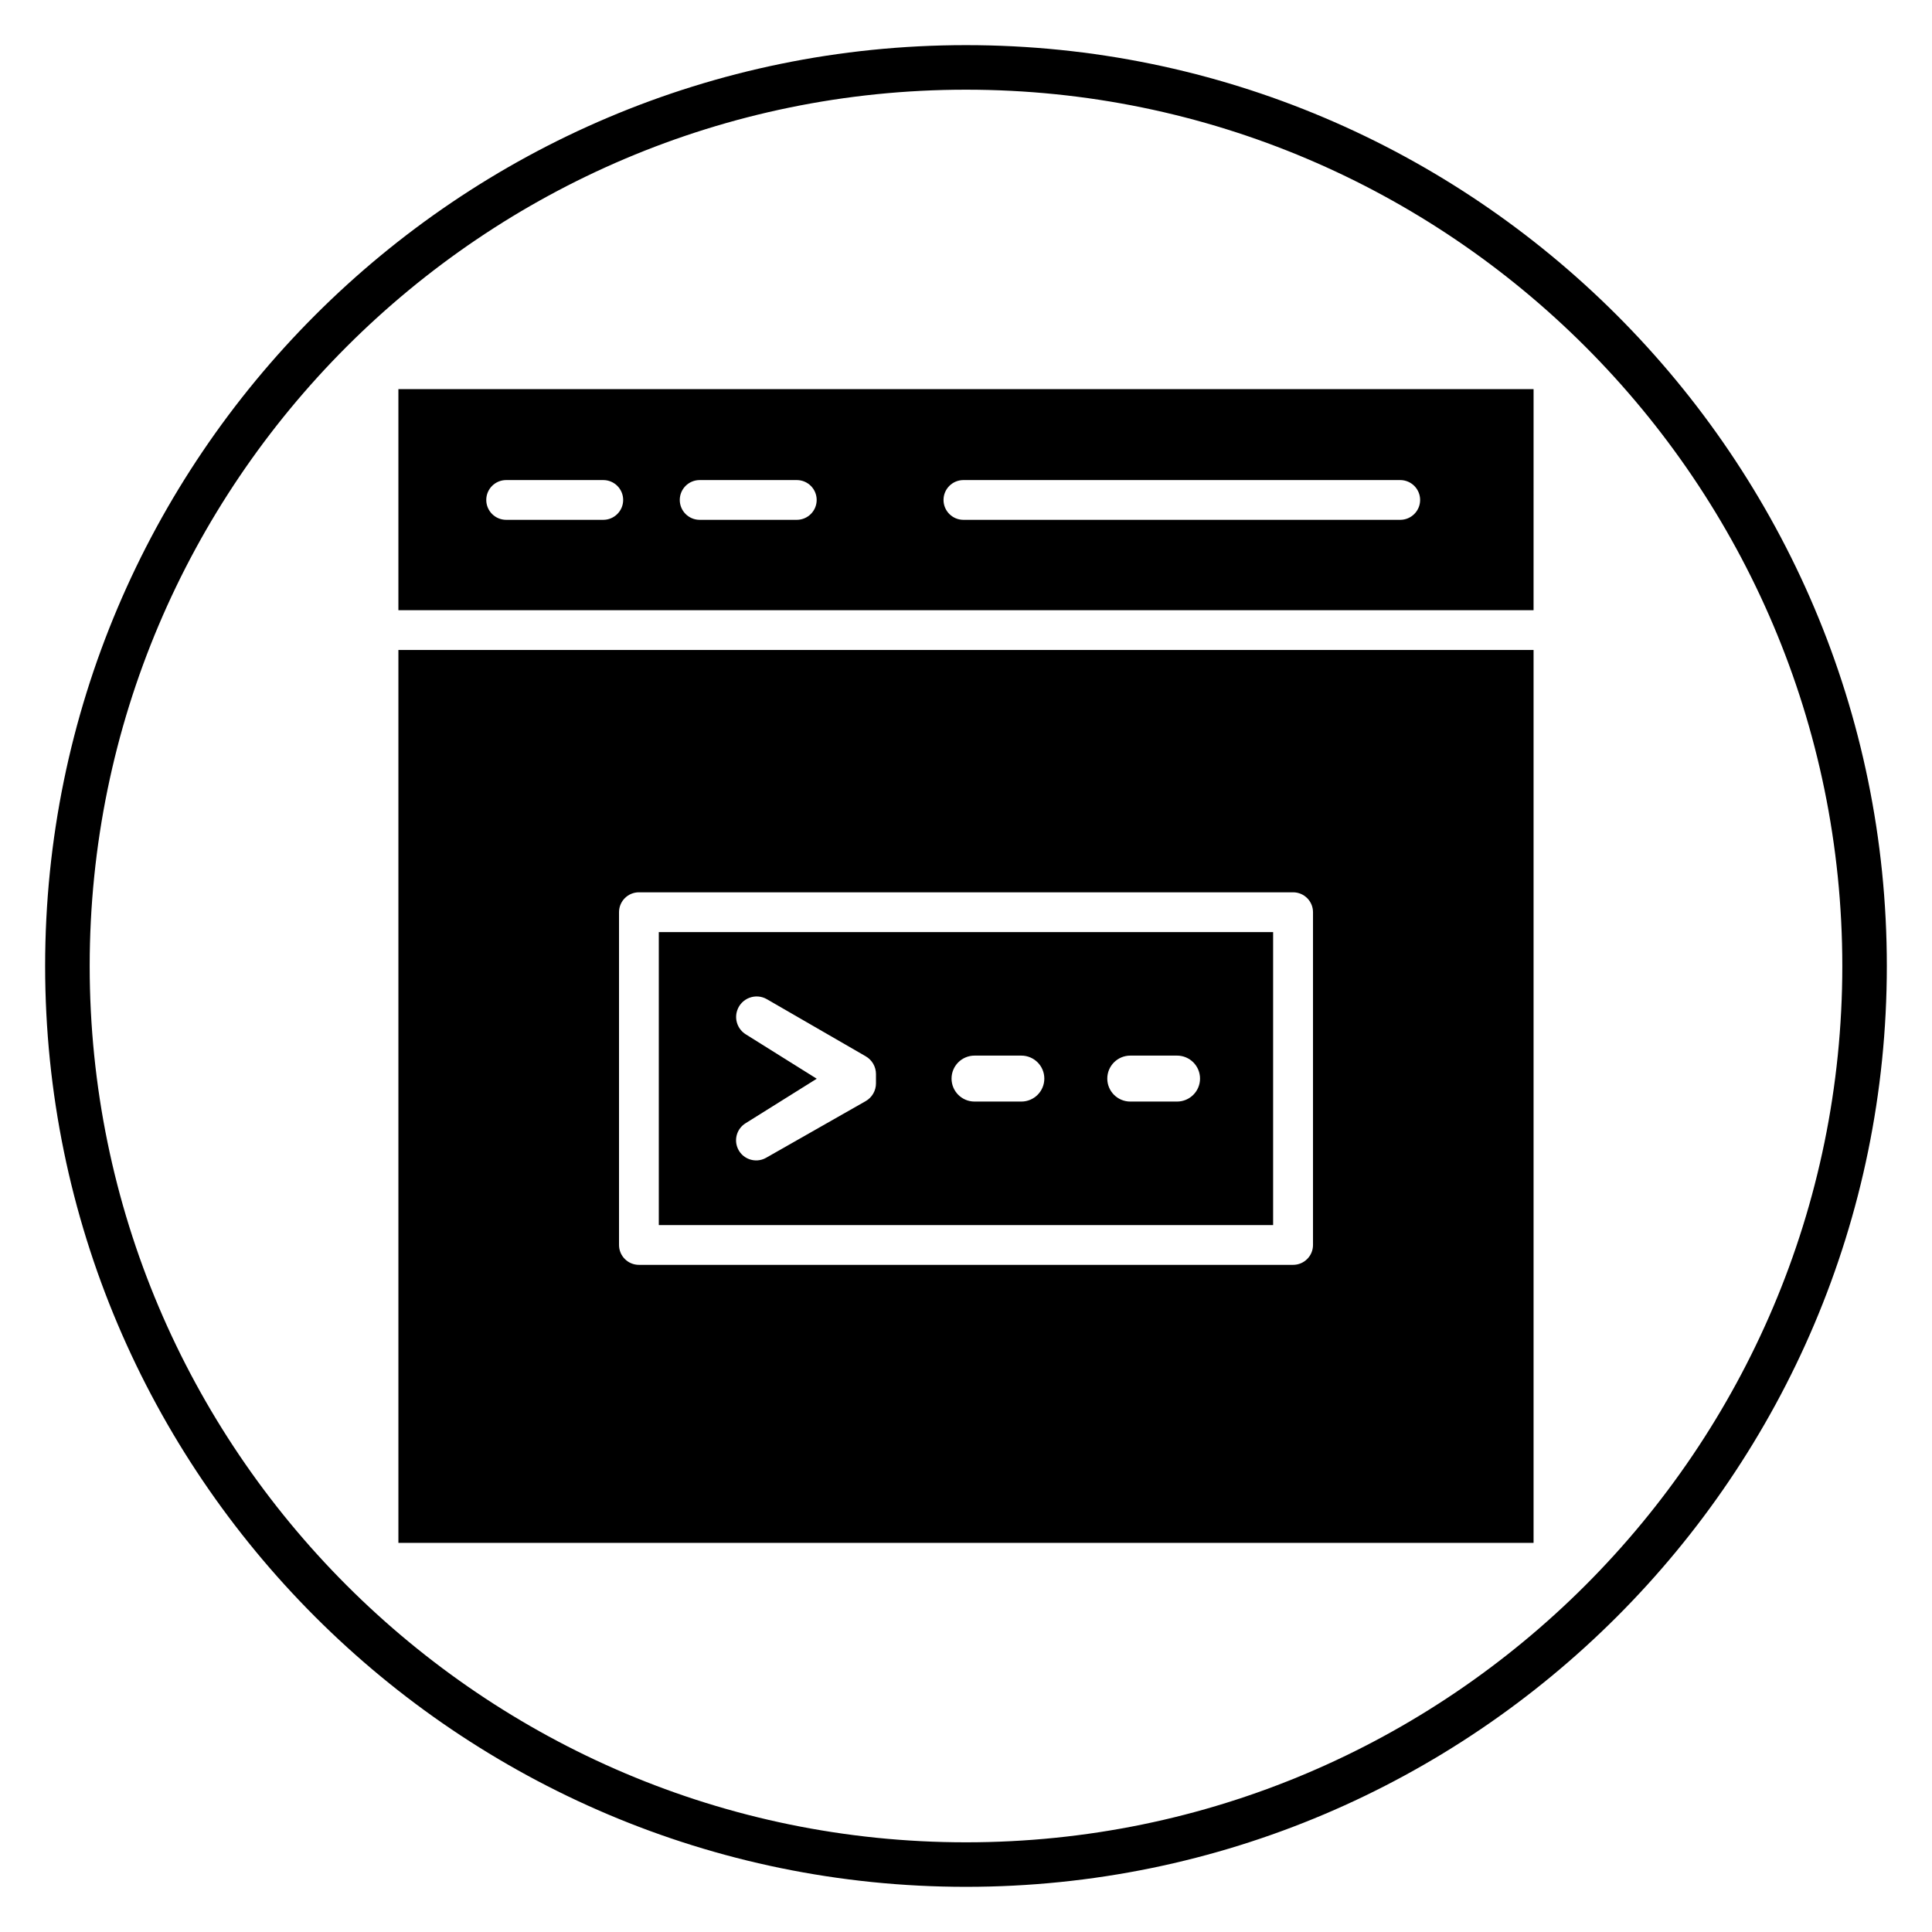 <?xml version="1.0" encoding="UTF-8"?>
<!-- Uploaded to: SVG Repo, www.svgrepo.com, Generator: SVG Repo Mixer Tools -->
<svg fill="#000000" width="800px" height="800px" version="1.1" viewBox="144 144 512 512" xmlns="http://www.w3.org/2000/svg">
 <g>
  <path d="m400 644.03c-134.56 0-244.04-109.47-244.04-244.03 0-134.56 109.47-244.04 244.04-244.04 134.56 0 244.03 109.47 244.03 244.03 0 134.56-109.47 244.04-244.03 244.04zm0-476.26c-128.05 0-232.23 104.18-232.23 232.23s104.18 232.23 232.23 232.23 232.23-104.18 232.23-232.23c-0.004-128.05-104.18-232.23-232.23-232.23z"/>
  <path d="m550.41 247.12h-300.83v58.586h300.83l0.004-58.586zm-246.54 34.641h-25.727c-2.918 0-5.277-2.363-5.277-5.269 0-2.914 2.363-5.269 5.277-5.269h25.727c2.918 0 5.277 2.363 5.277 5.269s-2.363 5.269-5.277 5.269zm51.281 0h-25.727c-2.918 0-5.277-2.363-5.277-5.269 0-2.914 2.363-5.269 5.277-5.269h25.727c2.918 0 5.277 2.363 5.277 5.269s-2.363 5.269-5.277 5.269zm159.92 0h-115.75c-2.918 0-5.277-2.363-5.277-5.269 0-2.914 2.363-5.269 5.277-5.269h115.75c2.918 0 5.277 2.363 5.277 5.269 0.004 2.906-2.359 5.269-5.277 5.269z"/>
  <path d="m318.59 468.66h162.8v-77.648h-162.8zm124.95-44.914h12.383c3.371 0 6.098 2.727 6.098 6.09 0 3.367-2.731 6.09-6.098 6.09h-12.383c-3.371 0-6.098-2.727-6.098-6.09s2.731-6.09 6.098-6.09zm-41.273 0h12.391c3.371 0 6.098 2.727 6.098 6.09 0 3.367-2.731 6.09-6.098 6.09h-12.391c-3.371 0-6.098-2.727-6.098-6.09s2.727-6.09 6.098-6.09zm-60.637-5.644c-2.141-1.34-3.074-3.973-2.254-6.359 1.109-3.234 4.898-4.652 7.863-2.941l26.188 15.129c1.68 0.973 2.715 2.762 2.715 4.699v2.473c0 1.941-1.035 3.731-2.715 4.699l-26.395 15.02c-2.906 1.652-6.598 0.262-7.68-2.898-0.805-2.344 0.113-4.926 2.211-6.238l18.879-11.812z"/>
  <path d="m249.58 316.25v236.63h300.83v-236.63zm242.38 157.68c0 2.914-2.363 5.269-5.277 5.269h-173.36c-2.918 0-5.277-2.363-5.277-5.269v-88.191c0-2.914 2.363-5.269 5.277-5.269h173.36c2.918 0 5.277 2.363 5.277 5.269z"/>
 </g>
</svg>